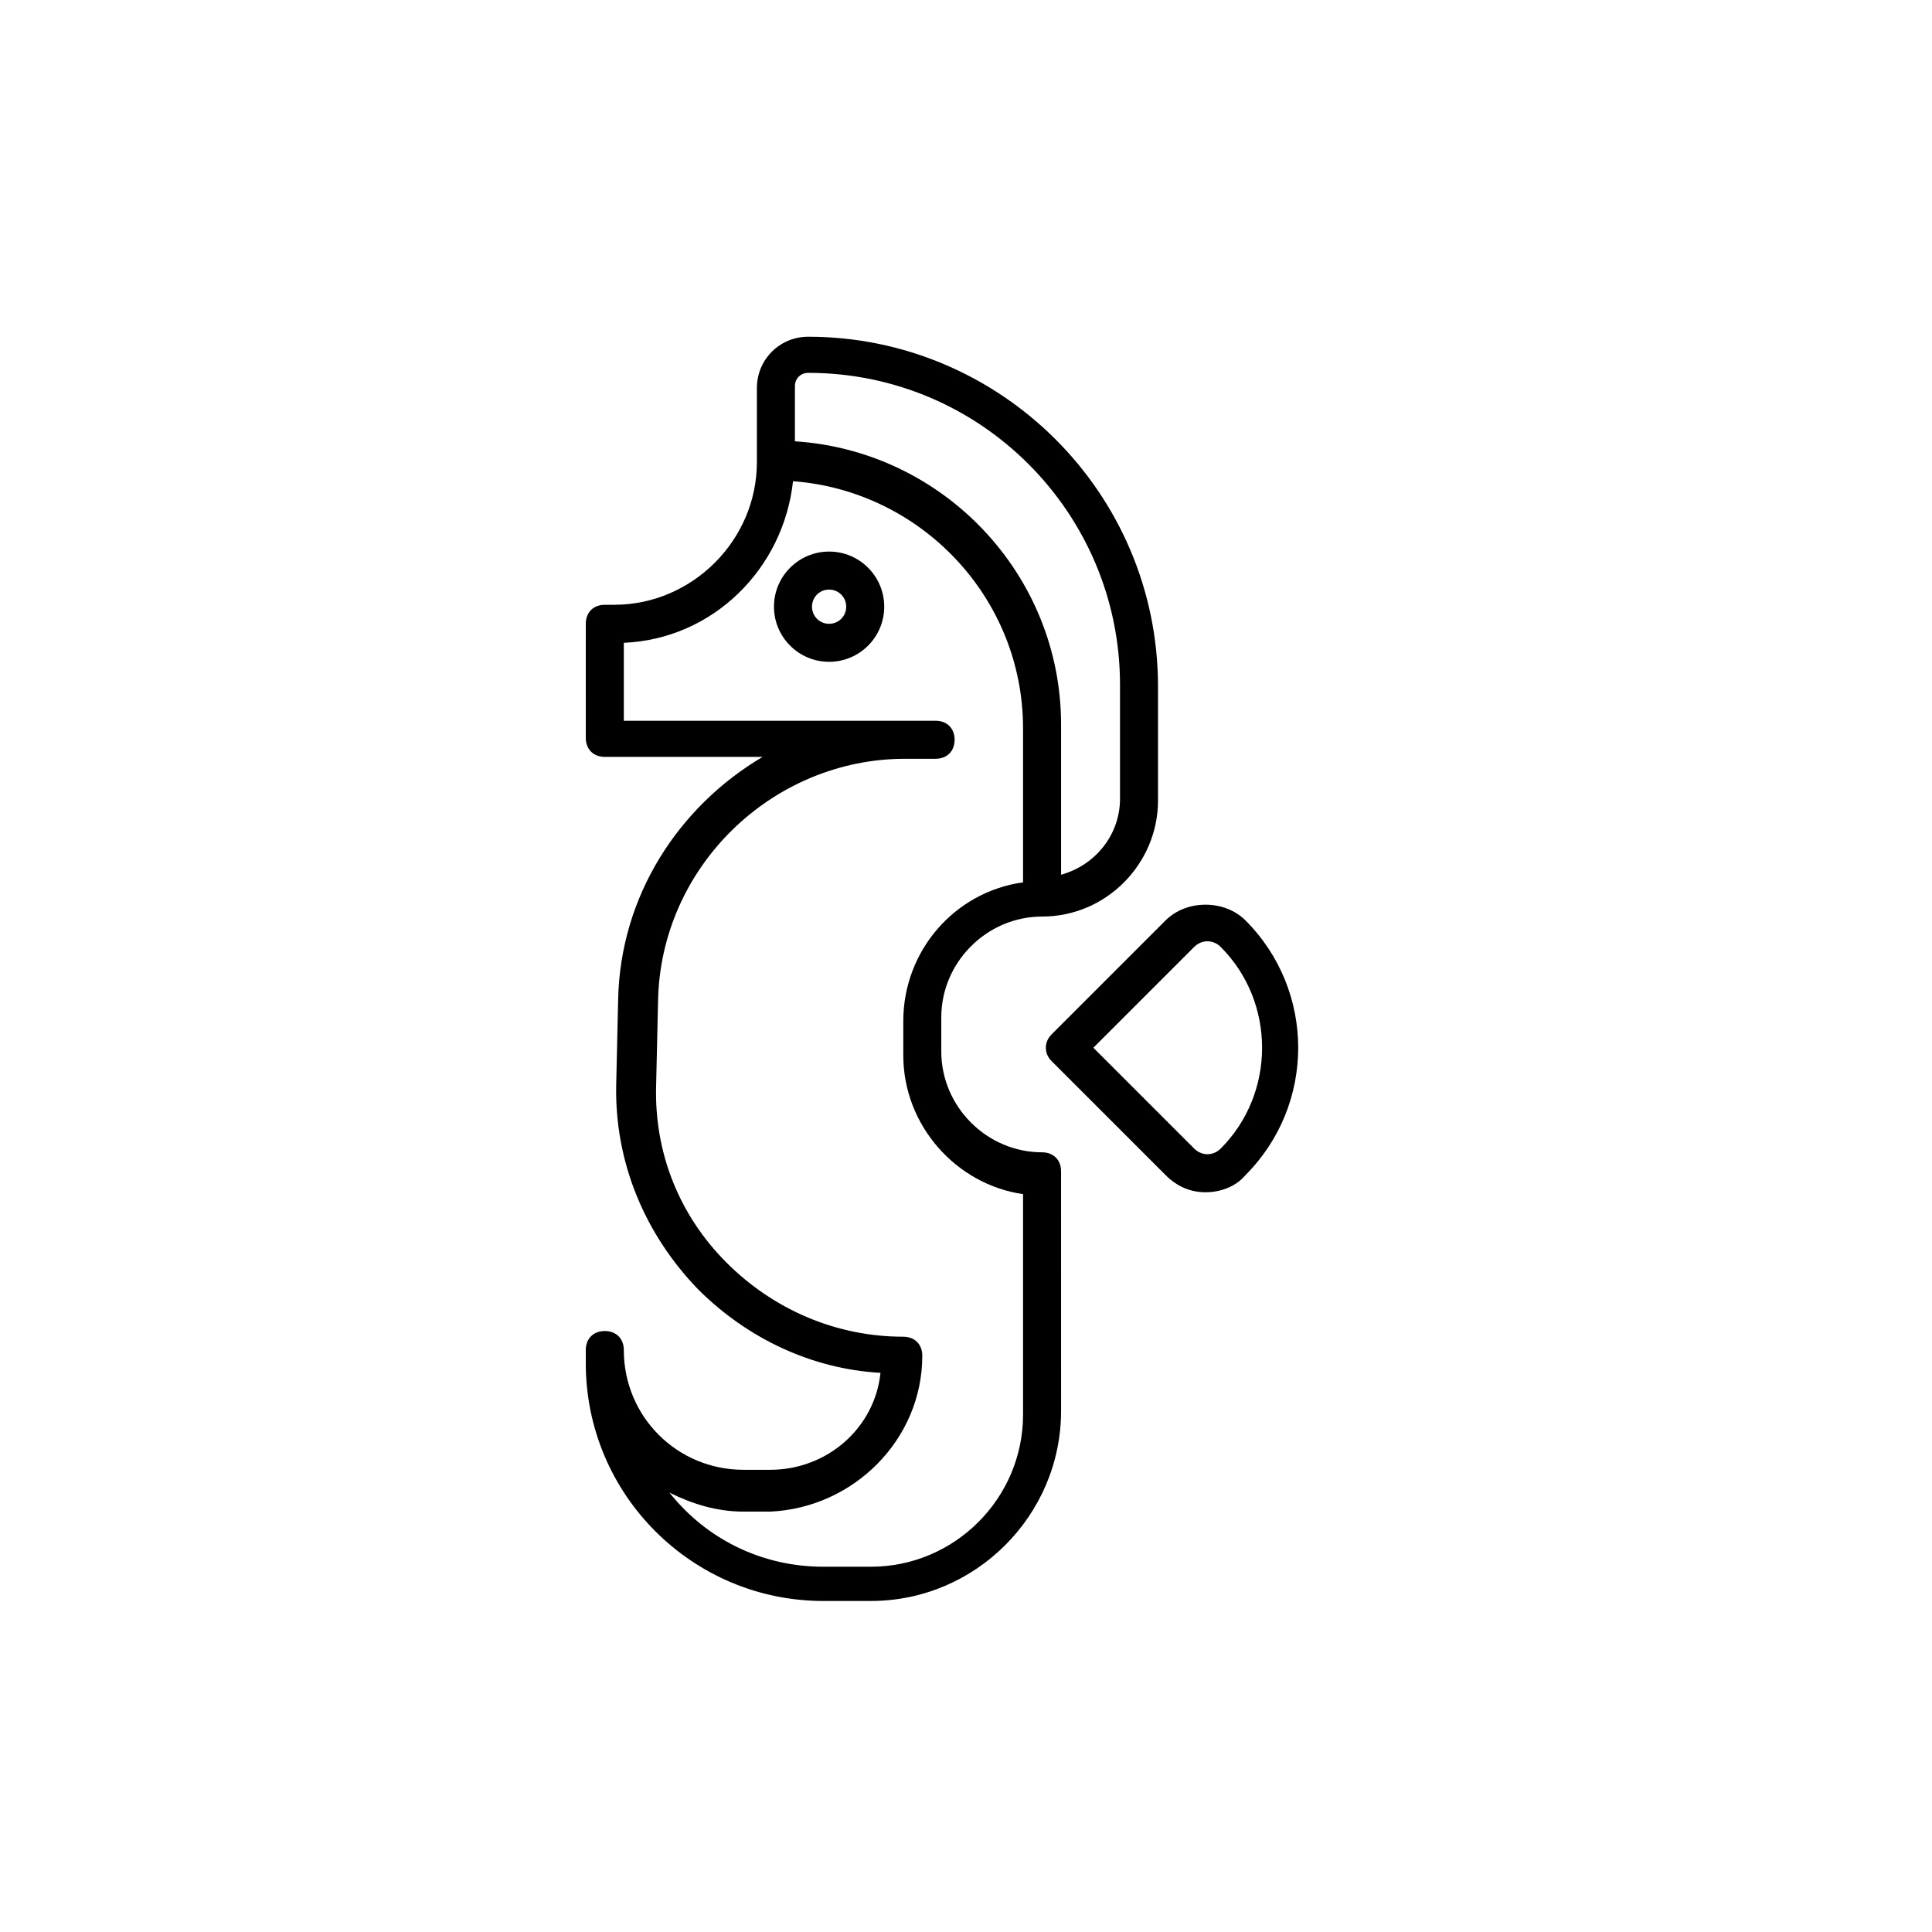 <?xml version="1.0" encoding="UTF-8"?>
<!-- Uploaded to: ICON Repo, www.iconrepo.com, Generator: ICON Repo Mixer Tools -->
<svg fill="#000000" width="800px" height="800px" version="1.1" viewBox="144 144 512 512" xmlns="http://www.w3.org/2000/svg">
 <g>
  <path d="m348.11 533.51h-7.055c-17.633 0-31.738-14.105-31.738-31.738 0-3.023-2.016-5.039-5.039-5.039-3.023 0-5.039 2.016-5.039 5.039v3.527c0 34.762 28.215 62.977 62.977 62.977l12.598-0.004c27.711 0 50.383-22.672 50.383-50.383l-0.004-63.477c0-3.023-2.016-5.039-5.039-5.039-14.609 0-26.703-12.09-26.703-26.703v-9.07c0-14.609 12.09-26.703 26.703-26.703 17.129 0 30.73-14.105 30.73-30.73v-30.23c0-51.387-41.816-92.699-92.699-92.699-7.559 0-13.602 6.047-13.602 13.602v19.648c0 20.656-17.129 37.785-37.785 37.785l-2.519 0.004c-3.023 0-5.039 2.016-5.039 5.039l0.004 30.23c0 3.023 2.016 5.039 5.039 5.039h41.816c-22.168 13.098-37.785 36.777-38.289 64.488l-0.504 22.168c-0.504 20.656 7.559 39.801 21.664 54.41 13.098 13.098 30.23 21.16 48.367 22.168-1.516 14.609-14.113 25.691-29.227 25.691zm10.078-290.7c45.848 0 82.625 37.281 82.625 82.625v30.23c0 9.574-6.551 17.633-15.617 20.152v-39.801c0-39.801-31.234-72.547-70.535-75.066v-14.609c0-2.019 1.512-3.531 3.527-3.531zm30.227 260.47c0-3.023-2.016-5.039-5.039-5.039-17.633 0-34.258-7.055-46.855-19.648-12.594-12.594-19.145-29.223-18.641-46.855l0.504-22.168c0.504-35.77 30.23-64.488 65.496-64.488h8.062c3.023 0 5.039-2.016 5.039-5.039 0-3.023-2.016-5.039-5.039-5.039l-82.625 0.004v-20.656c23.68-1.008 42.32-19.648 44.84-42.824 33.754 2.519 60.961 30.73 60.961 65.496v40.809c-18.137 2.519-31.738 18.137-31.738 36.777v9.07c0 18.641 14.105 34.258 31.738 36.777v58.441c0 22.168-18.137 40.305-40.305 40.305h-12.594c-16.625 0-31.234-7.559-40.809-19.648 6.047 3.023 12.594 5.039 19.648 5.039h7.055c22.164-1.008 40.301-19.148 40.301-41.312z"/>
  <path d="m422.67 425.19 30.23 30.23c3.023 3.023 6.551 4.535 10.578 4.535 4.031 0 8.062-1.512 10.578-4.535 18.641-18.641 18.641-48.871 0-67.512-5.543-5.543-15.617-5.543-21.16 0l-30.23 30.23c-2.012 2.016-2.012 5.035 0.004 7.051zm37.785-30.227c2.016-2.016 5.039-2.016 7.055 0 14.609 14.609 14.609 38.793 0 53.402-2.016 2.016-5.039 2.016-7.055 0l-26.703-26.703z"/>
  <path d="m363.72 290.17c-8.062 0-14.609 6.551-14.609 14.609 0 8.062 6.551 14.609 14.609 14.609 8.062 0 14.609-6.551 14.609-14.609 0.004-8.059-6.547-14.609-14.609-14.609zm0 19.145c-2.519 0-4.535-2.016-4.535-4.535 0-2.519 2.016-4.535 4.535-4.535 2.519 0 4.535 2.016 4.535 4.535 0 2.519-2.016 4.535-4.535 4.535z"/>
 </g>
</svg>